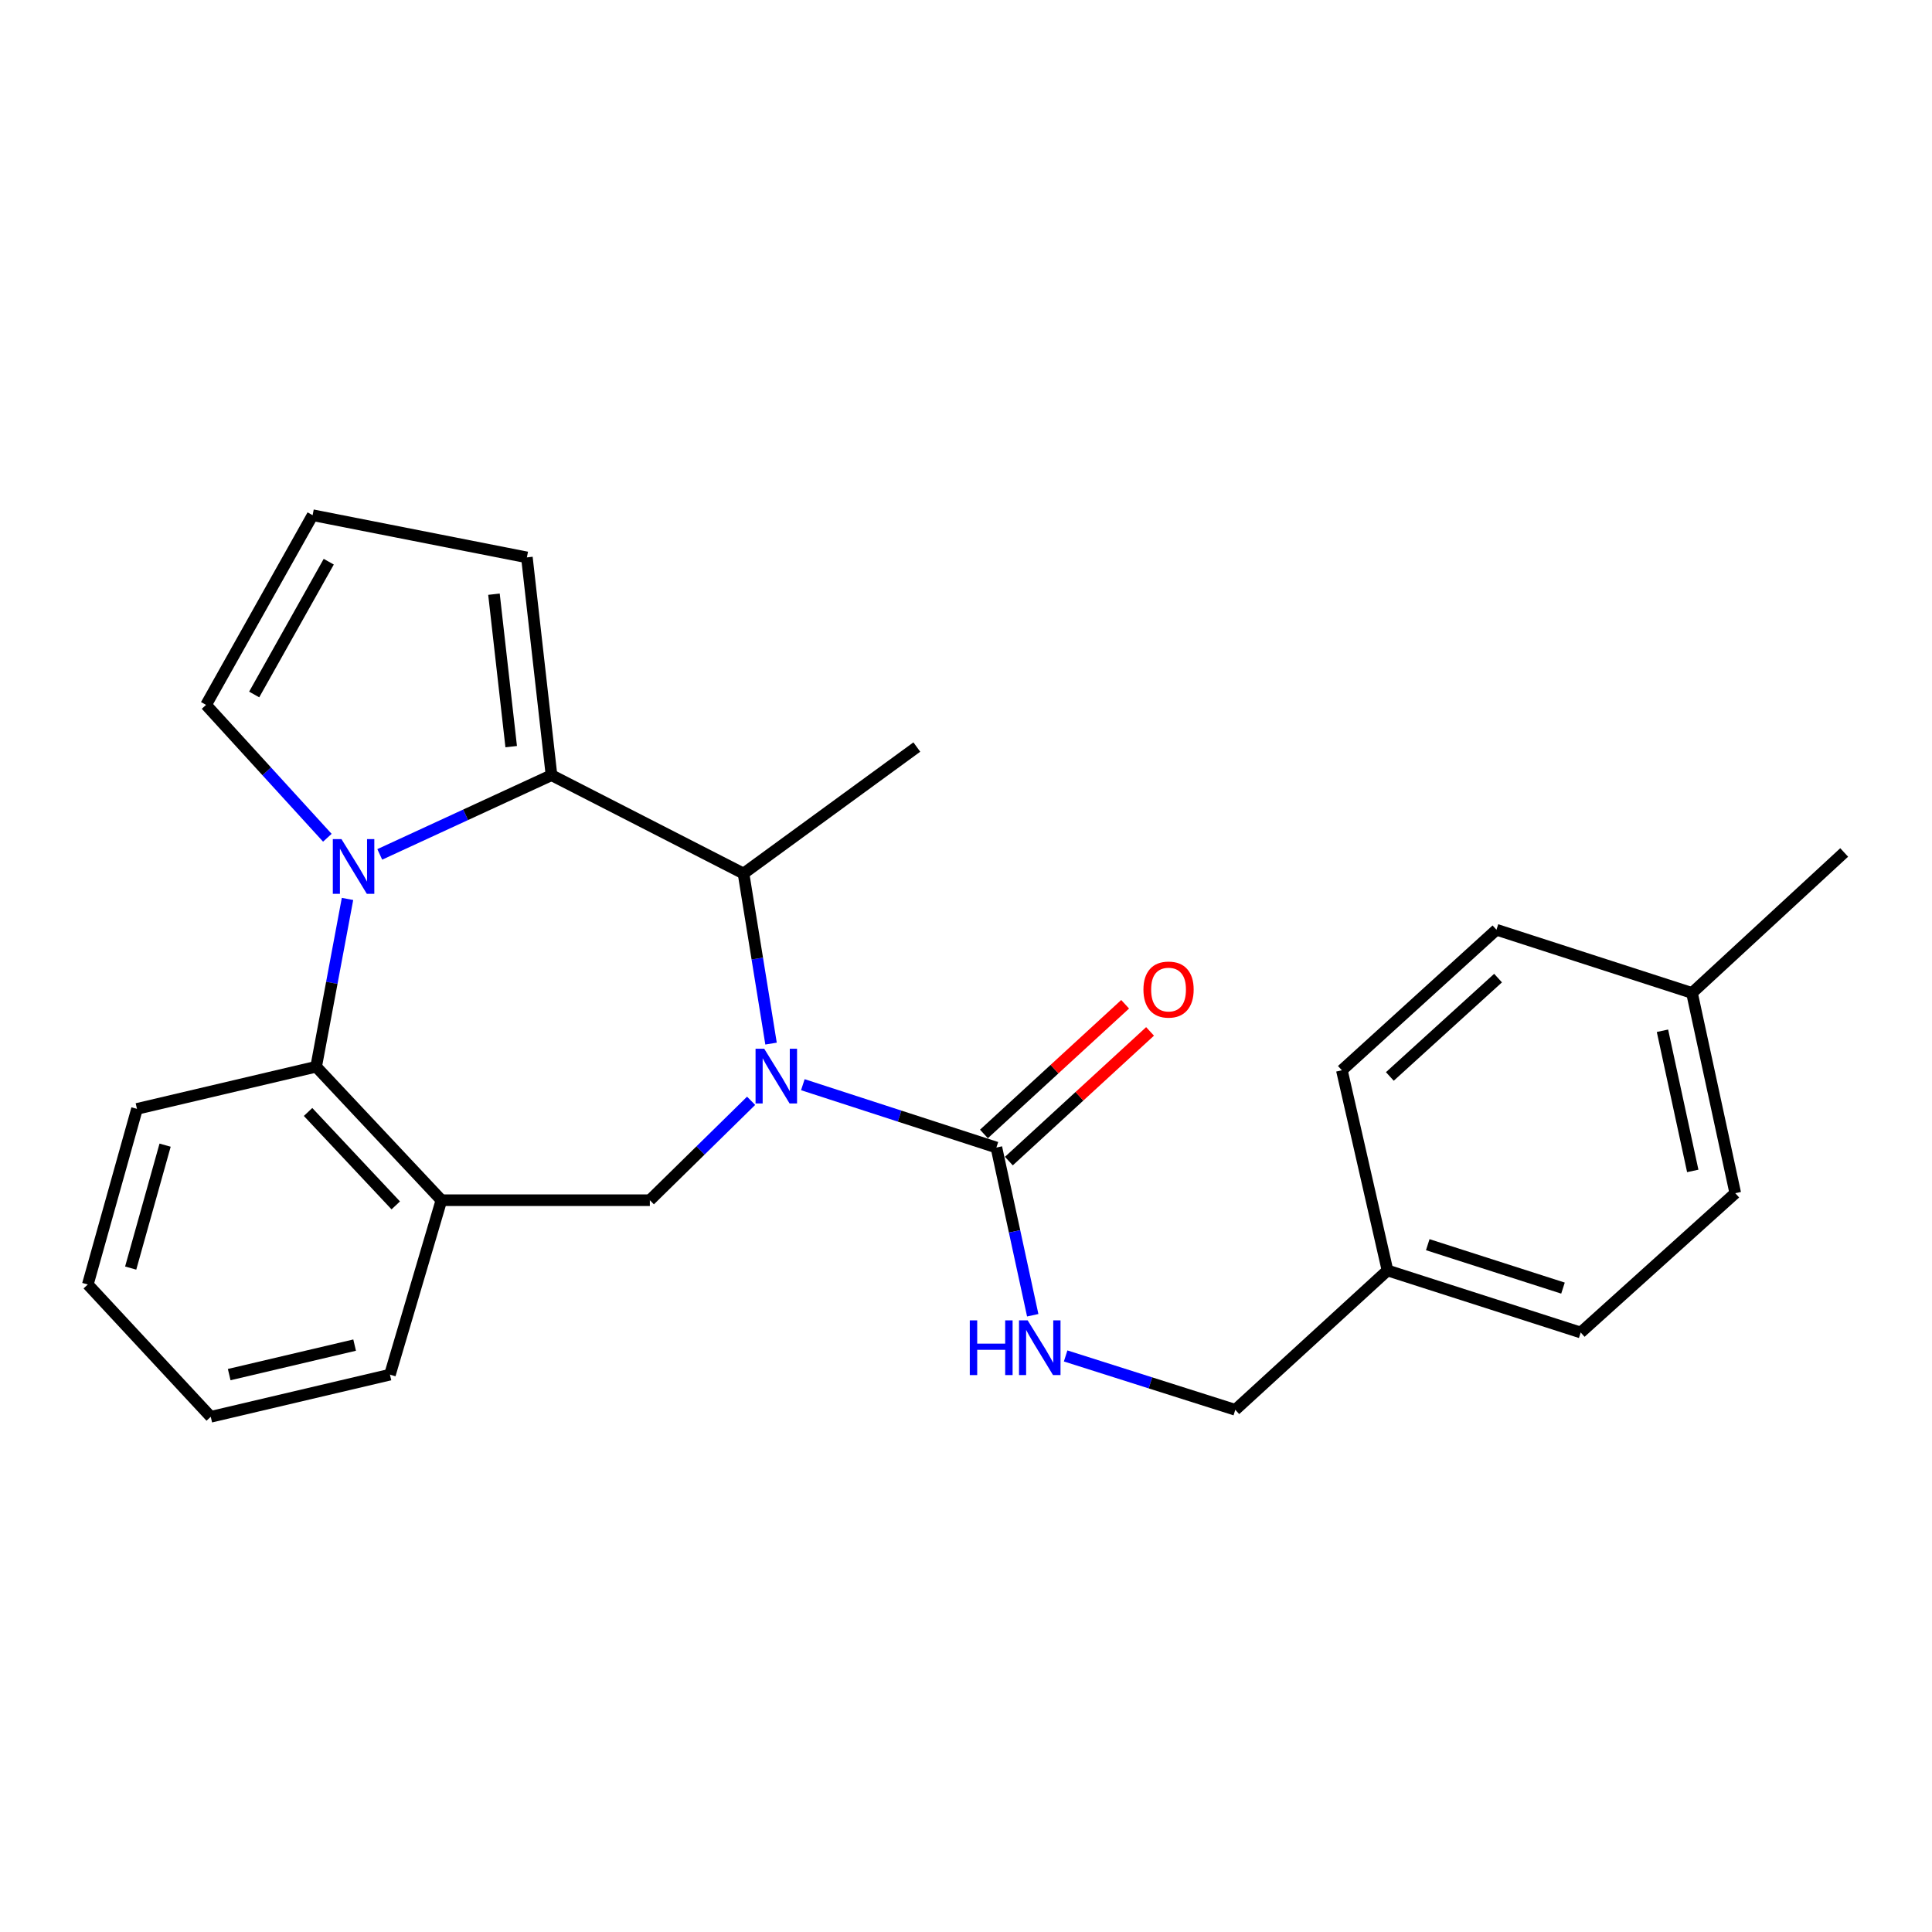 <?xml version='1.0' encoding='iso-8859-1'?>
<svg version='1.1' baseProfile='full'
              xmlns='http://www.w3.org/2000/svg'
                      xmlns:rdkit='http://www.rdkit.org/xml'
                      xmlns:xlink='http://www.w3.org/1999/xlink'
                  xml:space='preserve'
width='1000px' height='1000px' viewBox='0 0 1000 1000'>
<!-- END OF HEADER -->
<rect style='opacity:1.0;fill:#FFFFFF;stroke:none' width='1000' height='1000' x='0' y='0'> </rect>
<path class='bond-2' d='M 415.548,561.436 L 465.642,577.697' style='fill:none;fill-rule:evenodd;stroke:#0000FF;stroke-width:6px;stroke-linecap:butt;stroke-linejoin:miter;stroke-opacity:1' />
<path class='bond-2' d='M 465.642,577.697 L 515.736,593.959' style='fill:none;fill-rule:evenodd;stroke:#000000;stroke-width:6px;stroke-linecap:butt;stroke-linejoin:miter;stroke-opacity:1' />
<path class='bond-3' d='M 399.092,540.162 L 391.97,496.149' style='fill:none;fill-rule:evenodd;stroke:#0000FF;stroke-width:6px;stroke-linecap:butt;stroke-linejoin:miter;stroke-opacity:1' />
<path class='bond-3' d='M 391.97,496.149 L 384.848,452.136' style='fill:none;fill-rule:evenodd;stroke:#000000;stroke-width:6px;stroke-linecap:butt;stroke-linejoin:miter;stroke-opacity:1' />
<path class='bond-5' d='M 388.78,569.77 L 362.57,595.496' style='fill:none;fill-rule:evenodd;stroke:#0000FF;stroke-width:6px;stroke-linecap:butt;stroke-linejoin:miter;stroke-opacity:1' />
<path class='bond-5' d='M 362.57,595.496 L 336.359,621.223' style='fill:none;fill-rule:evenodd;stroke:#000000;stroke-width:6px;stroke-linecap:butt;stroke-linejoin:miter;stroke-opacity:1' />
<path class='bond-0' d='M 196.568,442.235 L 241.011,421.733' style='fill:none;fill-rule:evenodd;stroke:#0000FF;stroke-width:6px;stroke-linecap:butt;stroke-linejoin:miter;stroke-opacity:1' />
<path class='bond-0' d='M 241.011,421.733 L 285.454,401.23' style='fill:none;fill-rule:evenodd;stroke:#000000;stroke-width:6px;stroke-linecap:butt;stroke-linejoin:miter;stroke-opacity:1' />
<path class='bond-8' d='M 169.436,433.624 L 138.048,399.238' style='fill:none;fill-rule:evenodd;stroke:#0000FF;stroke-width:6px;stroke-linecap:butt;stroke-linejoin:miter;stroke-opacity:1' />
<path class='bond-8' d='M 138.048,399.238 L 106.66,364.853' style='fill:none;fill-rule:evenodd;stroke:#000000;stroke-width:6px;stroke-linecap:butt;stroke-linejoin:miter;stroke-opacity:1' />
<path class='bond-25' d='M 179.868,465.287 L 171.752,508.711' style='fill:none;fill-rule:evenodd;stroke:#0000FF;stroke-width:6px;stroke-linecap:butt;stroke-linejoin:miter;stroke-opacity:1' />
<path class='bond-25' d='M 171.752,508.711 L 163.637,552.135' style='fill:none;fill-rule:evenodd;stroke:#000000;stroke-width:6px;stroke-linecap:butt;stroke-linejoin:miter;stroke-opacity:1' />
<path class='bond-1' d='M 285.454,401.23 L 384.848,452.136' style='fill:none;fill-rule:evenodd;stroke:#000000;stroke-width:6px;stroke-linecap:butt;stroke-linejoin:miter;stroke-opacity:1' />
<path class='bond-9' d='M 285.454,401.23 L 272.717,288.505' style='fill:none;fill-rule:evenodd;stroke:#000000;stroke-width:6px;stroke-linecap:butt;stroke-linejoin:miter;stroke-opacity:1' />
<path class='bond-9' d='M 264.59,386.463 L 255.674,307.556' style='fill:none;fill-rule:evenodd;stroke:#000000;stroke-width:6px;stroke-linecap:butt;stroke-linejoin:miter;stroke-opacity:1' />
<path class='bond-7' d='M 515.736,593.959 L 525.137,637.365' style='fill:none;fill-rule:evenodd;stroke:#000000;stroke-width:6px;stroke-linecap:butt;stroke-linejoin:miter;stroke-opacity:1' />
<path class='bond-7' d='M 525.137,637.365 L 534.538,680.771' style='fill:none;fill-rule:evenodd;stroke:#0000FF;stroke-width:6px;stroke-linecap:butt;stroke-linejoin:miter;stroke-opacity:1' />
<path class='bond-11' d='M 522.187,600.982 L 558.728,567.418' style='fill:none;fill-rule:evenodd;stroke:#000000;stroke-width:6px;stroke-linecap:butt;stroke-linejoin:miter;stroke-opacity:1' />
<path class='bond-11' d='M 558.728,567.418 L 595.268,533.855' style='fill:none;fill-rule:evenodd;stroke:#FF0000;stroke-width:6px;stroke-linecap:butt;stroke-linejoin:miter;stroke-opacity:1' />
<path class='bond-11' d='M 509.284,586.935 L 545.825,553.371' style='fill:none;fill-rule:evenodd;stroke:#000000;stroke-width:6px;stroke-linecap:butt;stroke-linejoin:miter;stroke-opacity:1' />
<path class='bond-11' d='M 545.825,553.371 L 582.365,519.808' style='fill:none;fill-rule:evenodd;stroke:#FF0000;stroke-width:6px;stroke-linecap:butt;stroke-linejoin:miter;stroke-opacity:1' />
<path class='bond-19' d='M 384.848,452.136 L 474.547,386.671' style='fill:none;fill-rule:evenodd;stroke:#000000;stroke-width:6px;stroke-linecap:butt;stroke-linejoin:miter;stroke-opacity:1' />
<path class='bond-4' d='M 163.637,552.135 L 228.476,621.223' style='fill:none;fill-rule:evenodd;stroke:#000000;stroke-width:6px;stroke-linecap:butt;stroke-linejoin:miter;stroke-opacity:1' />
<path class='bond-4' d='M 159.455,575.55 L 204.843,623.913' style='fill:none;fill-rule:evenodd;stroke:#000000;stroke-width:6px;stroke-linecap:butt;stroke-linejoin:miter;stroke-opacity:1' />
<path class='bond-21' d='M 163.637,552.135 L 70.907,573.953' style='fill:none;fill-rule:evenodd;stroke:#000000;stroke-width:6px;stroke-linecap:butt;stroke-linejoin:miter;stroke-opacity:1' />
<path class='bond-6' d='M 336.359,621.223 L 228.476,621.223' style='fill:none;fill-rule:evenodd;stroke:#000000;stroke-width:6px;stroke-linecap:butt;stroke-linejoin:miter;stroke-opacity:1' />
<path class='bond-20' d='M 228.476,621.223 L 201.837,711.516' style='fill:none;fill-rule:evenodd;stroke:#000000;stroke-width:6px;stroke-linecap:butt;stroke-linejoin:miter;stroke-opacity:1' />
<path class='bond-12' d='M 551.574,701.835 L 595.48,715.778' style='fill:none;fill-rule:evenodd;stroke:#0000FF;stroke-width:6px;stroke-linecap:butt;stroke-linejoin:miter;stroke-opacity:1' />
<path class='bond-12' d='M 595.48,715.778 L 639.386,729.721' style='fill:none;fill-rule:evenodd;stroke:#000000;stroke-width:6px;stroke-linecap:butt;stroke-linejoin:miter;stroke-opacity:1' />
<path class='bond-26' d='M 106.66,364.853 L 161.804,266.666' style='fill:none;fill-rule:evenodd;stroke:#000000;stroke-width:6px;stroke-linecap:butt;stroke-linejoin:miter;stroke-opacity:1' />
<path class='bond-26' d='M 131.562,359.465 L 170.162,290.734' style='fill:none;fill-rule:evenodd;stroke:#000000;stroke-width:6px;stroke-linecap:butt;stroke-linejoin:miter;stroke-opacity:1' />
<path class='bond-10' d='M 272.717,288.505 L 161.804,266.666' style='fill:none;fill-rule:evenodd;stroke:#000000;stroke-width:6px;stroke-linecap:butt;stroke-linejoin:miter;stroke-opacity:1' />
<path class='bond-13' d='M 639.386,729.721 L 718.17,657.59' style='fill:none;fill-rule:evenodd;stroke:#000000;stroke-width:6px;stroke-linecap:butt;stroke-linejoin:miter;stroke-opacity:1' />
<path class='bond-15' d='M 718.17,657.59 L 694.551,553.968' style='fill:none;fill-rule:evenodd;stroke:#000000;stroke-width:6px;stroke-linecap:butt;stroke-linejoin:miter;stroke-opacity:1' />
<path class='bond-16' d='M 718.17,657.59 L 818.169,689.698' style='fill:none;fill-rule:evenodd;stroke:#000000;stroke-width:6px;stroke-linecap:butt;stroke-linejoin:miter;stroke-opacity:1' />
<path class='bond-16' d='M 739.001,644.246 L 809,666.721' style='fill:none;fill-rule:evenodd;stroke:#000000;stroke-width:6px;stroke-linecap:butt;stroke-linejoin:miter;stroke-opacity:1' />
<path class='bond-14' d='M 875.771,513.945 L 898.172,617.589' style='fill:none;fill-rule:evenodd;stroke:#000000;stroke-width:6px;stroke-linecap:butt;stroke-linejoin:miter;stroke-opacity:1' />
<path class='bond-14' d='M 860.488,533.521 L 876.169,606.072' style='fill:none;fill-rule:evenodd;stroke:#000000;stroke-width:6px;stroke-linecap:butt;stroke-linejoin:miter;stroke-opacity:1' />
<path class='bond-22' d='M 875.771,513.945 L 954.545,441.232' style='fill:none;fill-rule:evenodd;stroke:#000000;stroke-width:6px;stroke-linecap:butt;stroke-linejoin:miter;stroke-opacity:1' />
<path class='bond-28' d='M 875.771,513.945 L 774.565,481.234' style='fill:none;fill-rule:evenodd;stroke:#000000;stroke-width:6px;stroke-linecap:butt;stroke-linejoin:miter;stroke-opacity:1' />
<path class='bond-17' d='M 694.551,553.968 L 774.565,481.234' style='fill:none;fill-rule:evenodd;stroke:#000000;stroke-width:6px;stroke-linecap:butt;stroke-linejoin:miter;stroke-opacity:1' />
<path class='bond-17' d='M 719.383,557.171 L 775.392,506.258' style='fill:none;fill-rule:evenodd;stroke:#000000;stroke-width:6px;stroke-linecap:butt;stroke-linejoin:miter;stroke-opacity:1' />
<path class='bond-18' d='M 818.169,689.698 L 898.172,617.589' style='fill:none;fill-rule:evenodd;stroke:#000000;stroke-width:6px;stroke-linecap:butt;stroke-linejoin:miter;stroke-opacity:1' />
<path class='bond-23' d='M 201.837,711.516 L 109.086,733.334' style='fill:none;fill-rule:evenodd;stroke:#000000;stroke-width:6px;stroke-linecap:butt;stroke-linejoin:miter;stroke-opacity:1' />
<path class='bond-23' d='M 183.557,696.222 L 118.631,711.494' style='fill:none;fill-rule:evenodd;stroke:#000000;stroke-width:6px;stroke-linecap:butt;stroke-linejoin:miter;stroke-opacity:1' />
<path class='bond-27' d='M 70.907,573.953 L 45.455,664.849' style='fill:none;fill-rule:evenodd;stroke:#000000;stroke-width:6px;stroke-linecap:butt;stroke-linejoin:miter;stroke-opacity:1' />
<path class='bond-27' d='M 85.456,592.73 L 67.64,656.358' style='fill:none;fill-rule:evenodd;stroke:#000000;stroke-width:6px;stroke-linecap:butt;stroke-linejoin:miter;stroke-opacity:1' />
<path class='bond-24' d='M 109.086,733.334 L 45.455,664.849' style='fill:none;fill-rule:evenodd;stroke:#000000;stroke-width:6px;stroke-linecap:butt;stroke-linejoin:miter;stroke-opacity:1' />
<path  class='atom-0' d='M 395.553 542.817
L 404.833 557.817
Q 405.753 559.297, 407.233 561.977
Q 408.713 564.657, 408.793 564.817
L 408.793 542.817
L 412.553 542.817
L 412.553 571.137
L 408.673 571.137
L 398.713 554.737
Q 397.553 552.817, 396.313 550.617
Q 395.113 548.417, 394.753 547.737
L 394.753 571.137
L 391.073 571.137
L 391.073 542.817
L 395.553 542.817
' fill='#0000FF'/>
<path  class='atom-1' d='M 176.747 434.331
L 186.027 449.331
Q 186.947 450.811, 188.427 453.491
Q 189.907 456.171, 189.987 456.331
L 189.987 434.331
L 193.747 434.331
L 193.747 462.651
L 189.867 462.651
L 179.907 446.251
Q 178.747 444.331, 177.507 442.131
Q 176.307 439.931, 175.947 439.251
L 175.947 462.651
L 172.267 462.651
L 172.267 434.331
L 176.747 434.331
' fill='#0000FF'/>
<path  class='atom-8' d='M 501.959 683.421
L 505.799 683.421
L 505.799 695.461
L 520.279 695.461
L 520.279 683.421
L 524.119 683.421
L 524.119 711.741
L 520.279 711.741
L 520.279 698.661
L 505.799 698.661
L 505.799 711.741
L 501.959 711.741
L 501.959 683.421
' fill='#0000FF'/>
<path  class='atom-8' d='M 531.919 683.421
L 541.199 698.421
Q 542.119 699.901, 543.599 702.581
Q 545.079 705.261, 545.159 705.421
L 545.159 683.421
L 548.919 683.421
L 548.919 711.741
L 545.039 711.741
L 535.079 695.341
Q 533.919 693.421, 532.679 691.221
Q 531.479 689.021, 531.119 688.341
L 531.119 711.741
L 527.439 711.741
L 527.439 683.421
L 531.919 683.421
' fill='#0000FF'/>
<path  class='atom-12' d='M 591.841 512.192
Q 591.841 505.392, 595.201 501.592
Q 598.561 497.792, 604.841 497.792
Q 611.121 497.792, 614.481 501.592
Q 617.841 505.392, 617.841 512.192
Q 617.841 519.072, 614.441 522.992
Q 611.041 526.872, 604.841 526.872
Q 598.601 526.872, 595.201 522.992
Q 591.841 519.112, 591.841 512.192
M 604.841 523.672
Q 609.161 523.672, 611.481 520.792
Q 613.841 517.872, 613.841 512.192
Q 613.841 506.632, 611.481 503.832
Q 609.161 500.992, 604.841 500.992
Q 600.521 500.992, 598.161 503.792
Q 595.841 506.592, 595.841 512.192
Q 595.841 517.912, 598.161 520.792
Q 600.521 523.672, 604.841 523.672
' fill='#FF0000'/>
</svg>
